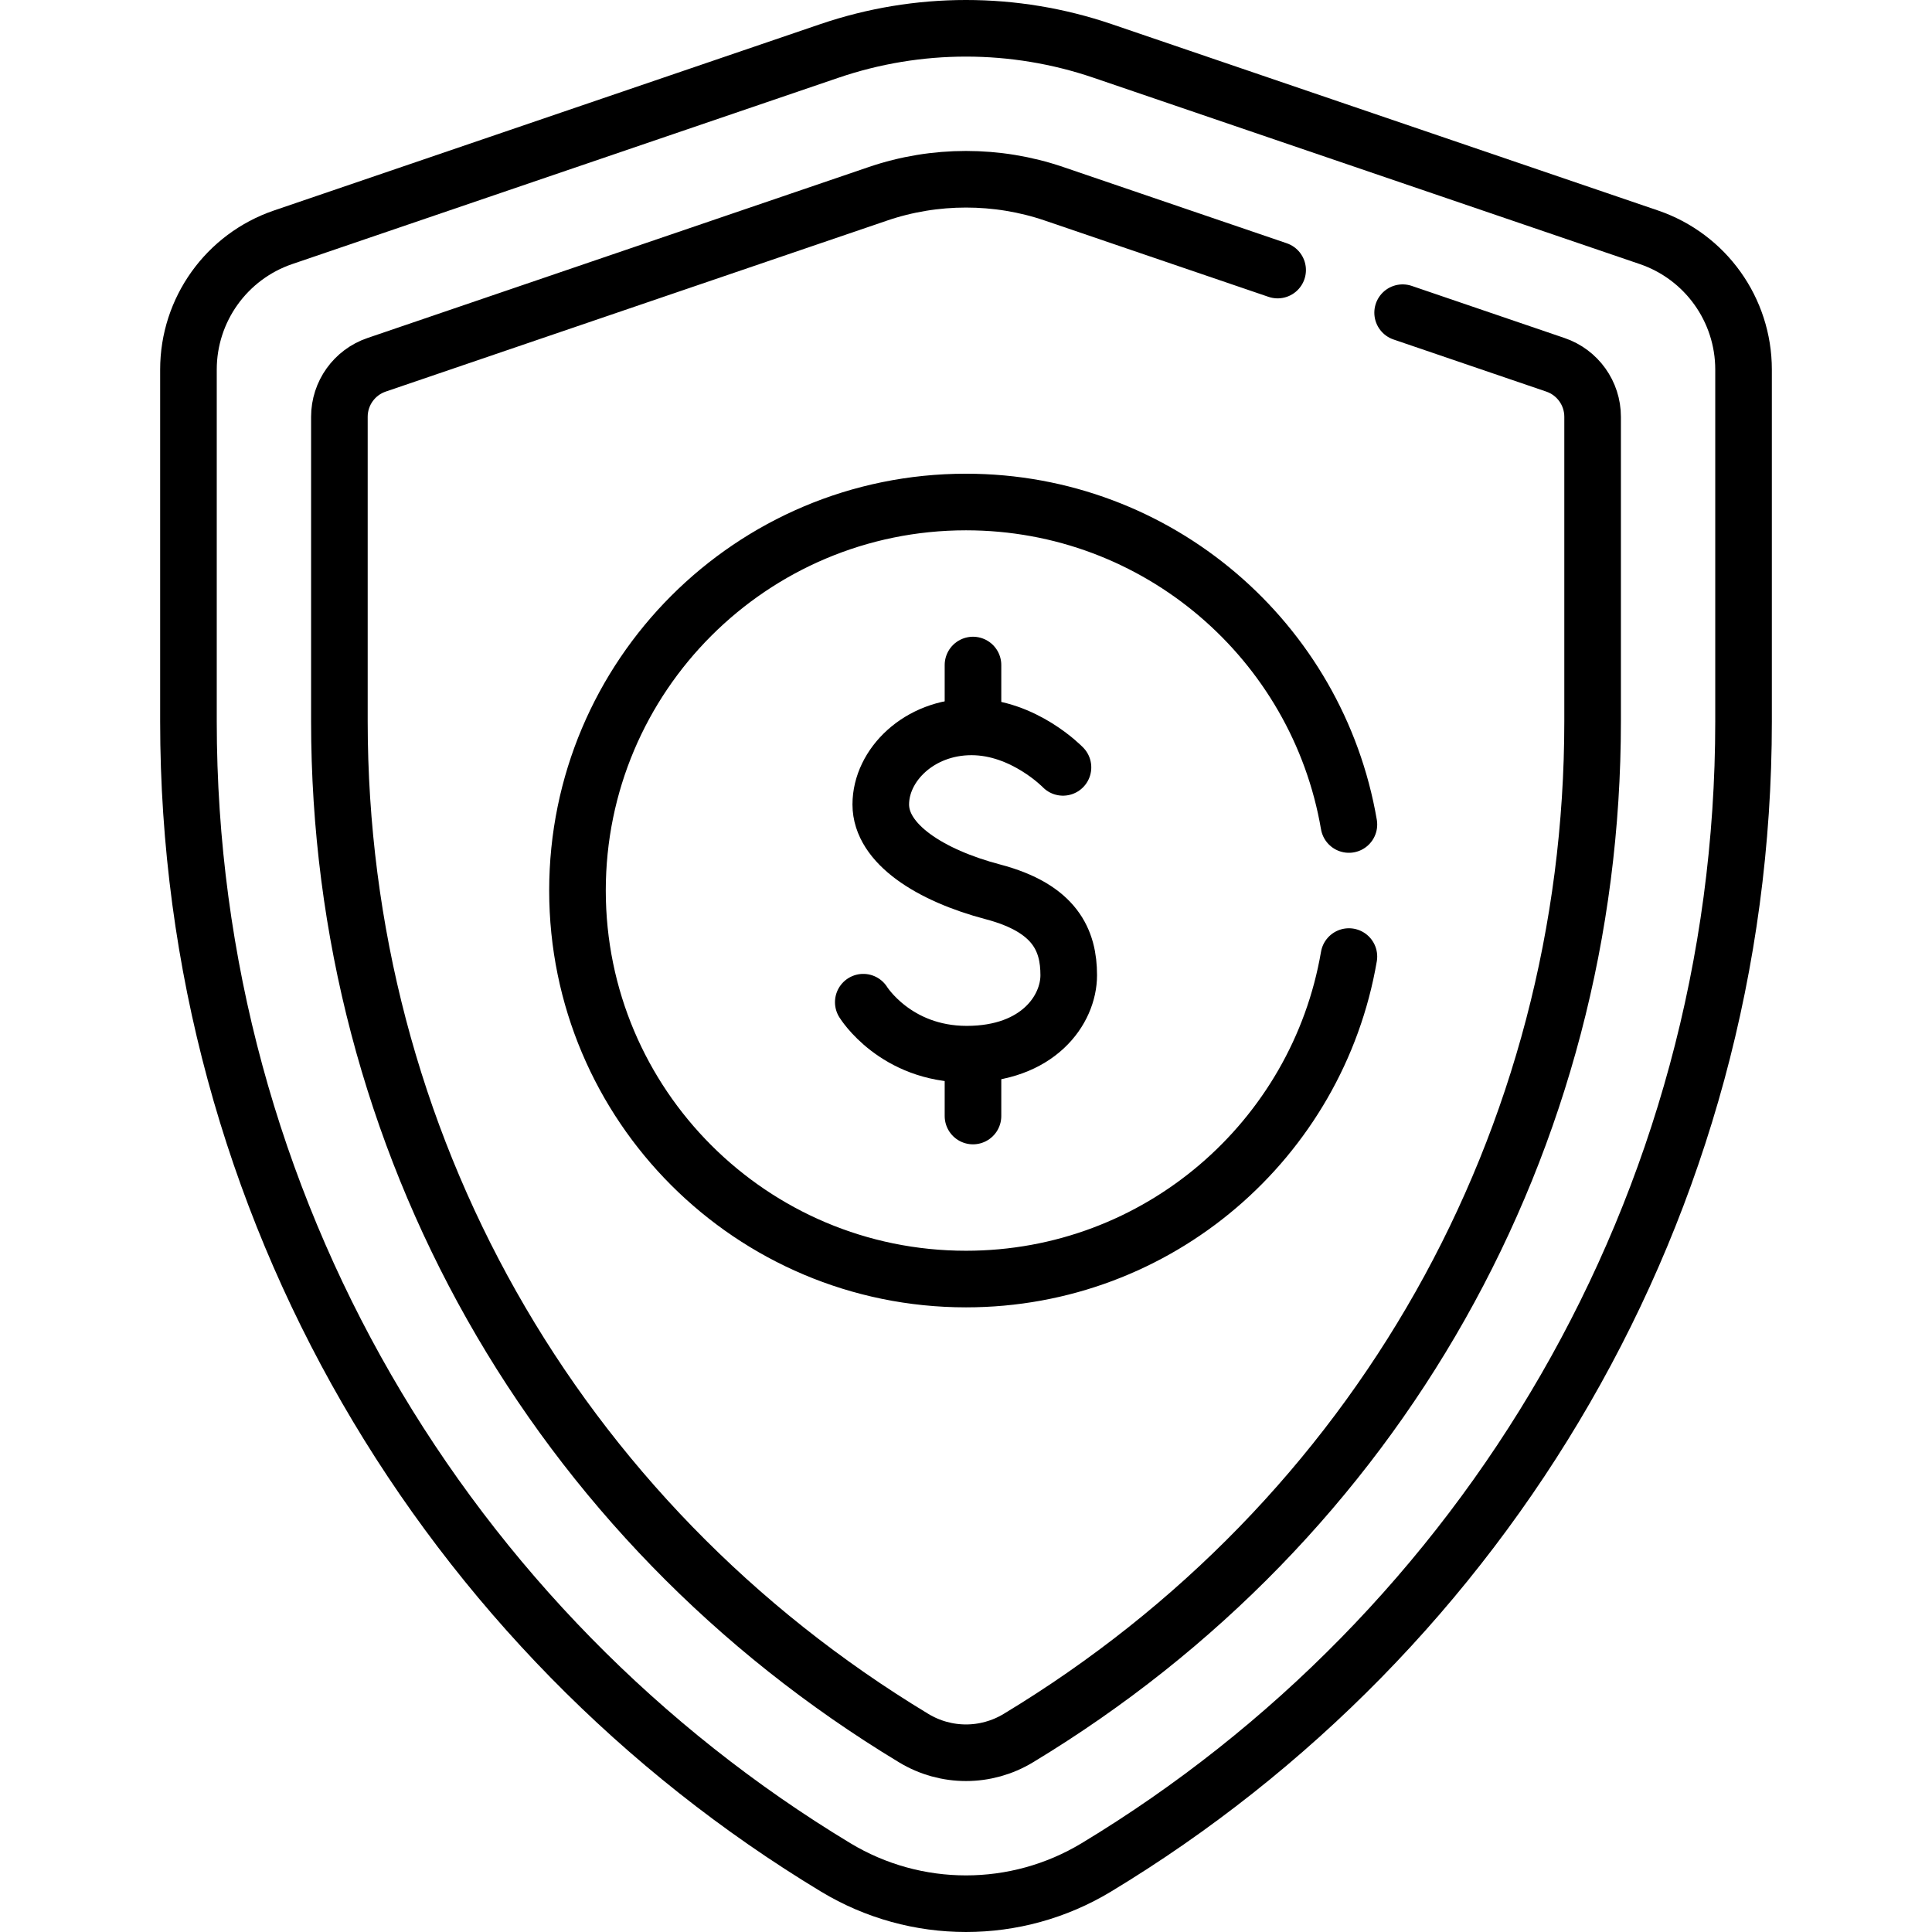 <svg height="512" width="512" xml:space="preserve" style="enable-background:new 0 0 511.996 511.996;" viewBox="0 0 511.996 511.996" y="0px" x="0px" id="Capa_1" version="1.1" xmlns:xlink="http://www.w3.org/1999/xlink" xmlns="http://www.w3.org/2000/svg">
<g>
	<path d="M281.698,203.36c0,0-10.333-10.73-24.242-10.73c-13.91,0-24.044,10.134-24.044,20.566s13.115,18.778,29.707,23.149
		c16.592,4.372,20.103,12.949,20.103,22.09c0,9.141-8.081,20.931-27.024,20.931s-27.422-13.777-27.422-13.777" style="fill:none;stroke:#000000;stroke-width:15;stroke-linecap:round;stroke-linejoin:round;stroke-miterlimit:10;"></path>
	
		<line y2="176.241" x2="257.849" y1="188.821" x1="257.849" style="fill:none;stroke:#000000;stroke-width:15;stroke-linecap:round;stroke-linejoin:round;stroke-miterlimit:10;"></line>
	
		<line y2="283.175" x2="257.849" y1="295.755" x1="257.849" style="fill:none;stroke:#000000;stroke-width:15;stroke-linecap:round;stroke-linejoin:round;stroke-miterlimit:10;"></line>
	<path d="M436.974,62.883L292.226,13.509c-23.488-8.012-48.968-8.012-72.456,0L75.022,62.883c-14.999,5.116-25.081,19.208-25.081,35.056
		v93.214c0,128.849,68.73,241.63,171.52,303.723c21.236,12.827,47.838,12.827,69.074,0c102.79-62.092,171.52-174.874,171.52-303.723
		V97.939C462.055,82.091,451.973,67.999,436.974,62.883z" style="fill:none;stroke:#000000;stroke-width:15;stroke-linecap:round;stroke-linejoin:round;stroke-miterlimit:10;"></path>
	<path d="M338.583,71.567l-59.27-20.217c-15.036-5.128-31.596-5.128-46.63,0L99.796,96.678c-5.894,2.01-9.855,7.547-9.855,13.774v80.683
		c0,111.172,56.898,211.914,152.202,269.484c8.546,5.163,19.164,5.162,27.712-0.001c95.303-57.569,152.2-158.312,152.2-269.483
		v-80.683c0-6.227-3.961-11.764-9.855-13.775l-40.491-13.812" style="fill:none;stroke:#000000;stroke-width:15;stroke-linecap:round;stroke-linejoin:round;stroke-miterlimit:10;"></path>
	<path d="M357.471,218.498c-8.31-48.527-50.576-85.461-101.473-85.461c-56.864,0-102.961,46.097-102.961,102.961
		c0,56.864,46.097,102.961,102.961,102.961c50.898,0,93.163-36.934,101.473-85.461" style="fill:none;stroke:#000000;stroke-width:15;stroke-linecap:round;stroke-linejoin:round;stroke-miterlimit:10;"></path>
</g>















</svg>
